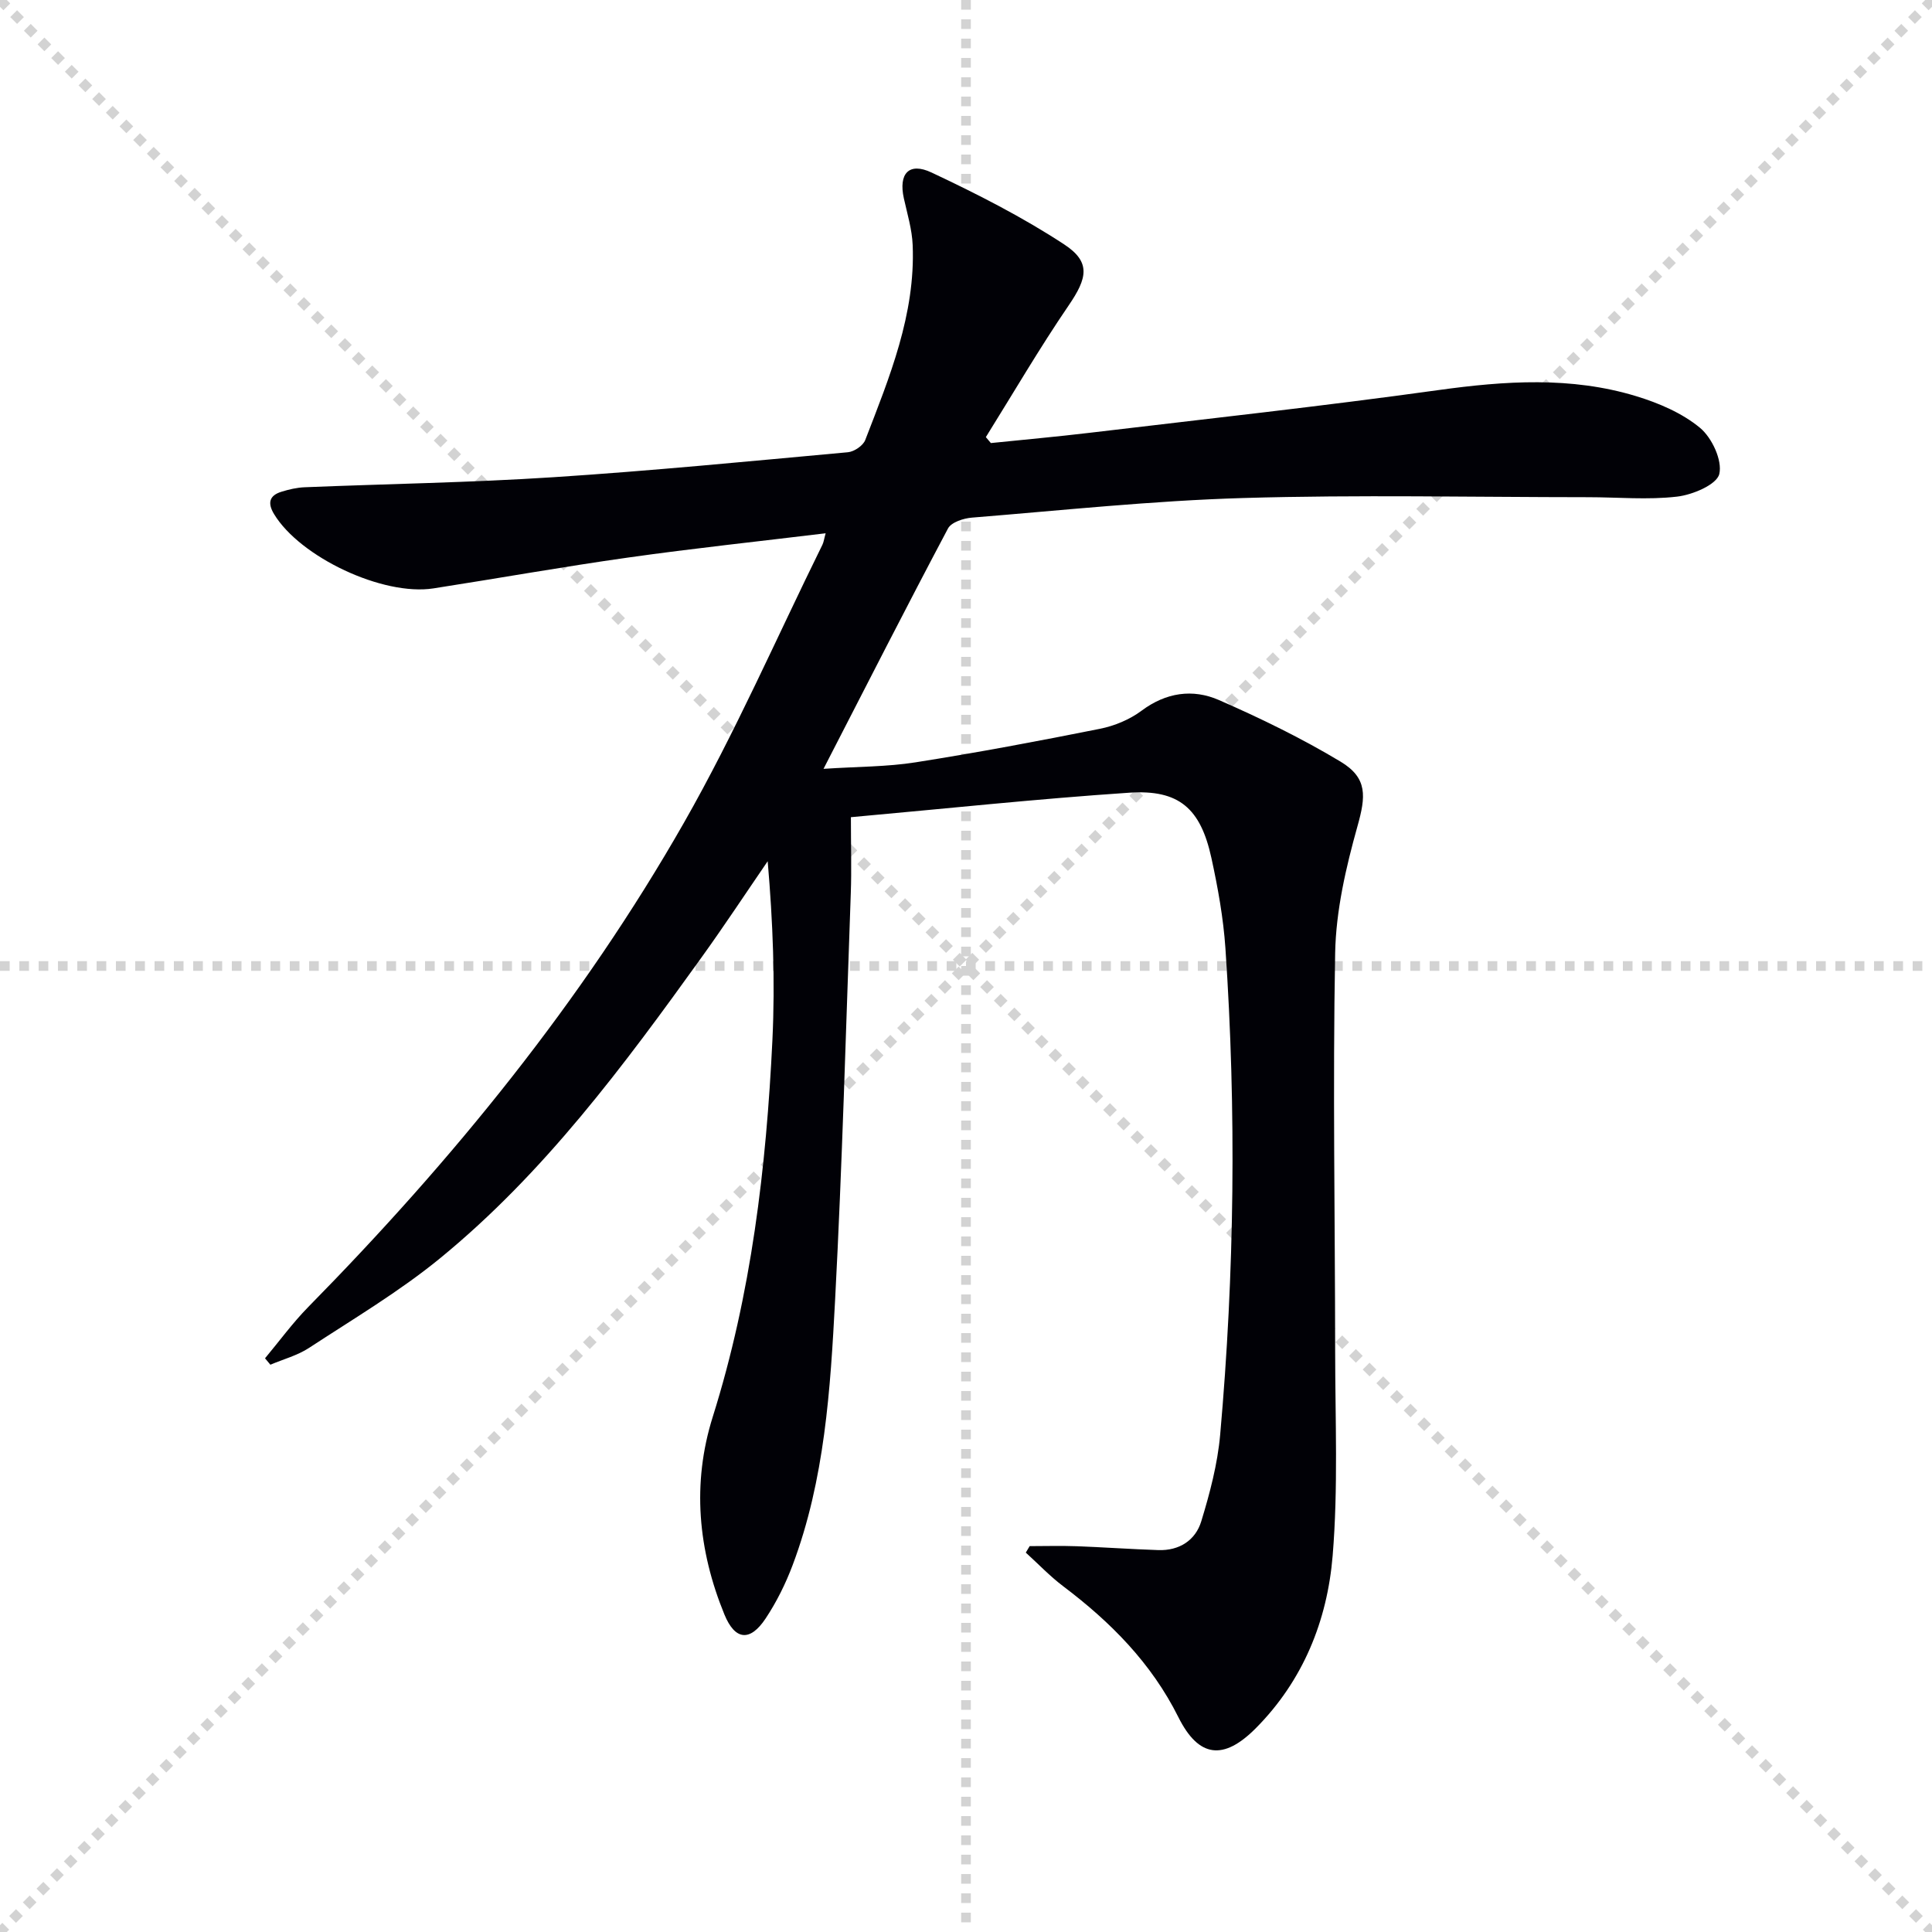 <svg enable-background="new 0 0 400 400" viewBox="0 0 400 400" xmlns="http://www.w3.org/2000/svg"><g stroke="lightgray" stroke-dasharray="1,1" stroke-width="1" transform="scale(2, 2)"><line x1="0" y1="0" x2="200" y2="200"></line><line x1="200" y1="0" x2="0" y2="200"></line><line x1="100" y1="0" x2="100" y2="200"></line><line x1="0" y1="100" x2="200" y2="100"></line></g><path d="m213.18 320.11c3.23 0 6.47-.1 9.7.02 5.65.21 11.28.61 16.93.8 4.34.15 7.7-2.02 8.9-5.96 1.78-5.83 3.37-11.85 3.91-17.9 2.98-33.54 3.38-67.14 1.09-100.75-.43-6.27-1.56-12.53-2.9-18.68-2.24-10.27-6.7-14.21-17-13.52-19.02 1.27-37.99 3.3-57.64 5.07 0 6.07.15 10.86-.02 15.65-1.01 28.1-1.77 56.21-3.25 84.28-.98 18.56-2.14 37.23-8.79 54.91-1.45 3.85-3.32 7.63-5.59 11.05-3.22 4.86-6.34 4.55-8.54-.82-5.46-13.33-6.76-27.1-2.41-40.93 7.99-25.42 11.08-51.59 12.35-78.02.58-12.19.1-24.43-.98-37-4.53 6.61-8.94 13.3-13.62 19.81-16.15 22.47-32.63 44.74-54.22 62.4-8.45 6.91-17.96 12.55-27.12 18.55-2.4 1.57-5.32 2.34-8 3.48-.37-.44-.74-.89-1.11-1.33 2.96-3.54 5.7-7.31 8.93-10.6 29.89-30.39 56.7-63.26 77.83-100.33 10.58-18.57 19.17-38.29 28.64-57.5.27-.55.34-1.2.67-2.38-13.92 1.69-27.42 3.12-40.86 5.02-13.48 1.9-26.89 4.3-40.34 6.39-10.46 1.63-27.63-6.48-33.01-15.4-1.36-2.26-.99-3.82 1.51-4.6 1.57-.49 3.23-.88 4.86-.94 17.11-.7 34.26-.96 51.34-2.07 20.4-1.32 40.76-3.32 61.12-5.18 1.29-.12 3.14-1.37 3.58-2.53 5.02-13.01 10.4-25.99 9.82-40.34-.13-3.26-1.12-6.49-1.83-9.71-1.12-5.08 1.03-7.55 5.74-5.33 9.41 4.43 18.76 9.18 27.44 14.87 5.62 3.68 4.79 7.01.95 12.64-6.05 8.86-11.47 18.16-17.15 27.27.35.41.69.82 1.04 1.23 6.8-.7 13.62-1.31 20.41-2.12 24.08-2.87 48.19-5.5 72.2-8.84 13.83-1.92 27.5-2.85 40.98 1.25 4.68 1.42 9.52 3.49 13.22 6.55 2.48 2.05 4.67 6.76 4 9.57-.53 2.2-5.52 4.31-8.74 4.68-6.08.71-12.3.12-18.46.12-23.79-.01-47.59-.53-71.36.17-18.76.55-37.47 2.55-56.19 4.06-1.74.14-4.26.96-4.94 2.25-8.55 16.11-16.82 32.37-25.77 49.76 7.06-.47 13.14-.41 19.07-1.35 12.76-2.01 25.47-4.4 38.15-6.94 3.02-.6 6.17-1.91 8.62-3.74 5.07-3.79 10.6-4.58 16.01-2.22 8.62 3.77 17.15 7.92 25.2 12.76 5.66 3.4 5.22 7.23 3.5 13.37-2.39 8.54-4.46 17.48-4.62 26.28-.51 27.48-.02 54.98 0 82.46.01 14.11.64 28.29-.52 42.31-1.11 13.44-6.12 25.86-15.95 35.74-6.65 6.67-11.79 6.08-15.99-2.33-5.59-11.2-14.02-19.69-23.84-27.1-2.76-2.08-5.17-4.63-7.75-6.97.24-.43.52-.89.8-1.34z" fill="#010106"/></svg>